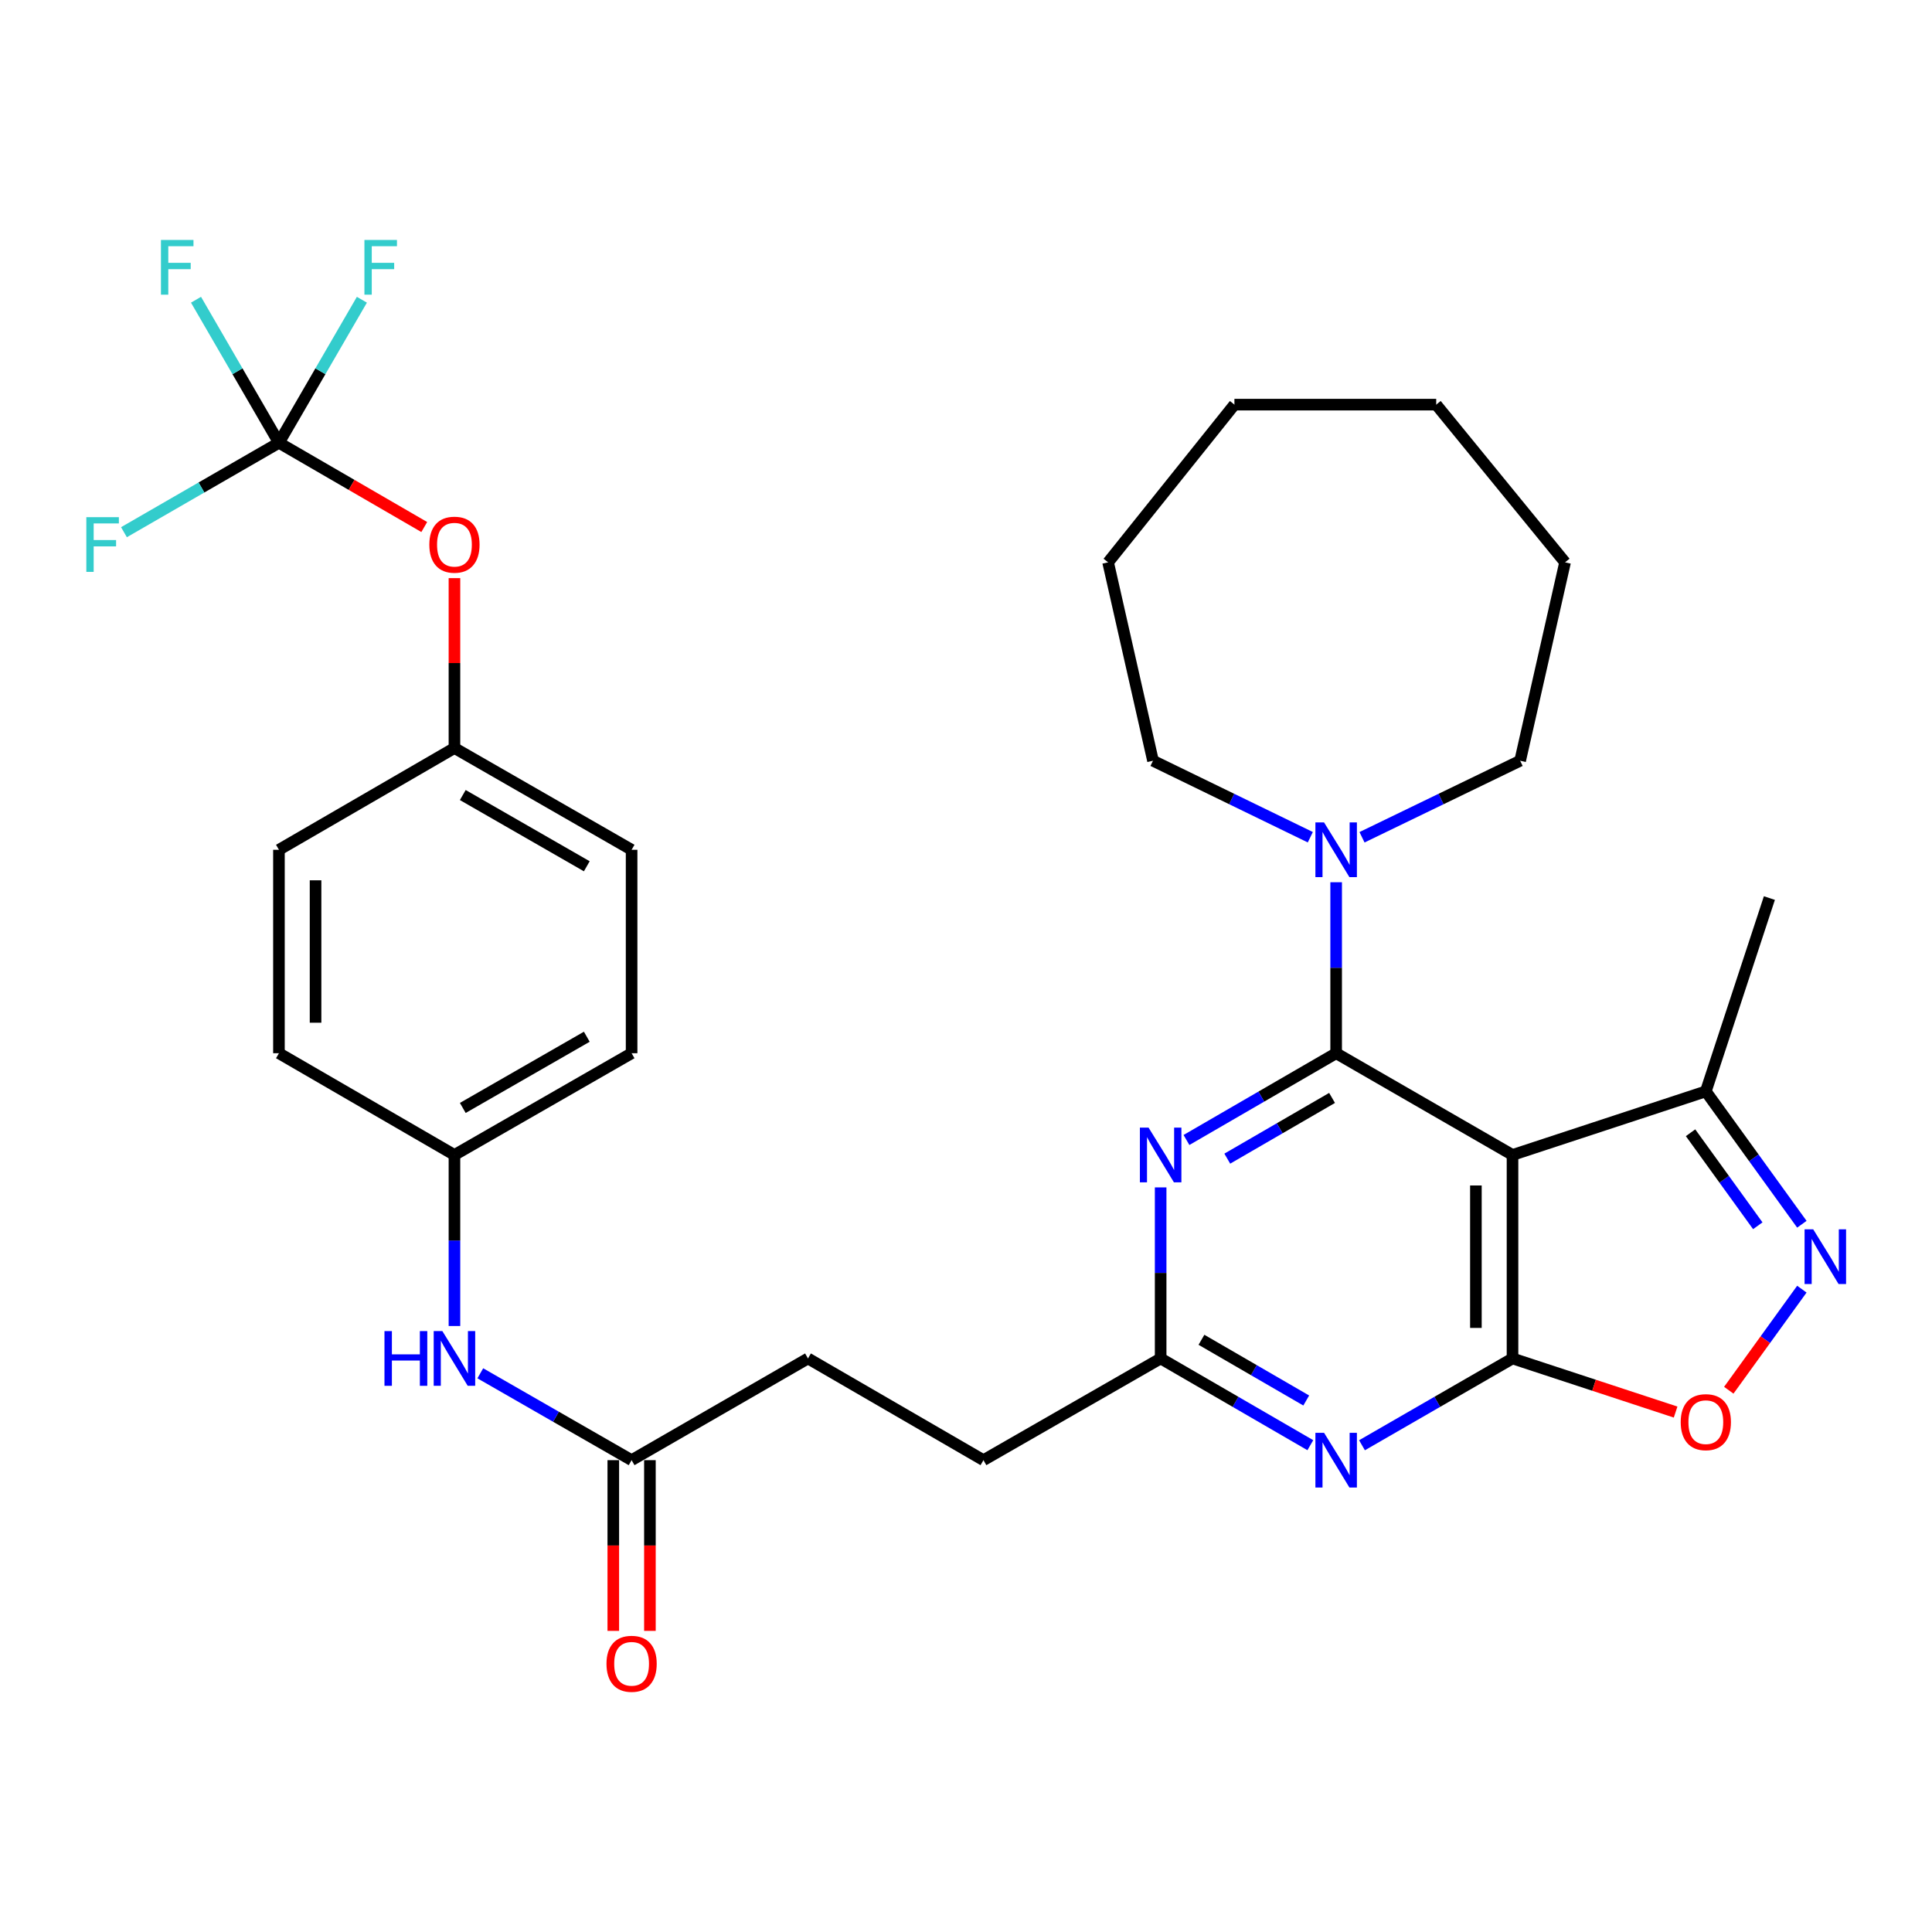 <?xml version='1.0' encoding='iso-8859-1'?>
<svg version='1.1' baseProfile='full'
              xmlns='http://www.w3.org/2000/svg'
                      xmlns:rdkit='http://www.rdkit.org/xml'
                      xmlns:xlink='http://www.w3.org/1999/xlink'
                  xml:space='preserve'
width='1000px' height='1000px' viewBox='0 0 1000 1000'>
<!-- END OF HEADER -->
<rect style='opacity:1.0;fill:#FFFFFF;stroke:none' width='1000' height='1000' x='0' y='0'> </rect>
<path class='bond-0' d='M 691.59,545.148 L 782.874,597.803' style='fill:none;fill-rule:evenodd;stroke:#000000;stroke-width:6px;stroke-linecap:butt;stroke-linejoin:miter;stroke-opacity:1' />
<path class='bond-2' d='M 691.59,545.148 L 652.852,567.602' style='fill:none;fill-rule:evenodd;stroke:#000000;stroke-width:6px;stroke-linecap:butt;stroke-linejoin:miter;stroke-opacity:1' />
<path class='bond-2' d='M 652.852,567.602 L 614.113,590.056' style='fill:none;fill-rule:evenodd;stroke:#0000FF;stroke-width:6px;stroke-linecap:butt;stroke-linejoin:miter;stroke-opacity:1' />
<path class='bond-2' d='M 689.472,568.281 L 662.356,583.999' style='fill:none;fill-rule:evenodd;stroke:#000000;stroke-width:6px;stroke-linecap:butt;stroke-linejoin:miter;stroke-opacity:1' />
<path class='bond-2' d='M 662.356,583.999 L 635.239,599.716' style='fill:none;fill-rule:evenodd;stroke:#0000FF;stroke-width:6px;stroke-linecap:butt;stroke-linejoin:miter;stroke-opacity:1' />
<path class='bond-6' d='M 691.59,545.148 L 691.59,500.896' style='fill:none;fill-rule:evenodd;stroke:#000000;stroke-width:6px;stroke-linecap:butt;stroke-linejoin:miter;stroke-opacity:1' />
<path class='bond-6' d='M 691.59,500.896 L 691.59,456.643' style='fill:none;fill-rule:evenodd;stroke:#0000FF;stroke-width:6px;stroke-linecap:butt;stroke-linejoin:miter;stroke-opacity:1' />
<path class='bond-1' d='M 782.874,597.803 L 782.874,703.132' style='fill:none;fill-rule:evenodd;stroke:#000000;stroke-width:6px;stroke-linecap:butt;stroke-linejoin:miter;stroke-opacity:1' />
<path class='bond-1' d='M 763.923,613.602 L 763.923,687.333' style='fill:none;fill-rule:evenodd;stroke:#000000;stroke-width:6px;stroke-linecap:butt;stroke-linejoin:miter;stroke-opacity:1' />
<path class='bond-8' d='M 782.874,597.803 L 882.929,564.89' style='fill:none;fill-rule:evenodd;stroke:#000000;stroke-width:6px;stroke-linecap:butt;stroke-linejoin:miter;stroke-opacity:1' />
<path class='bond-5' d='M 782.874,703.132 L 825.085,717.008' style='fill:none;fill-rule:evenodd;stroke:#000000;stroke-width:6px;stroke-linecap:butt;stroke-linejoin:miter;stroke-opacity:1' />
<path class='bond-5' d='M 825.085,717.008 L 867.296,730.885' style='fill:none;fill-rule:evenodd;stroke:#FF0000;stroke-width:6px;stroke-linecap:butt;stroke-linejoin:miter;stroke-opacity:1' />
<path class='bond-32' d='M 782.874,703.132 L 743.919,725.597' style='fill:none;fill-rule:evenodd;stroke:#000000;stroke-width:6px;stroke-linecap:butt;stroke-linejoin:miter;stroke-opacity:1' />
<path class='bond-32' d='M 743.919,725.597 L 704.965,748.063' style='fill:none;fill-rule:evenodd;stroke:#0000FF;stroke-width:6px;stroke-linecap:butt;stroke-linejoin:miter;stroke-opacity:1' />
<path class='bond-7' d='M 600.748,614.596 L 600.748,658.864' style='fill:none;fill-rule:evenodd;stroke:#0000FF;stroke-width:6px;stroke-linecap:butt;stroke-linejoin:miter;stroke-opacity:1' />
<path class='bond-7' d='M 600.748,658.864 L 600.748,703.132' style='fill:none;fill-rule:evenodd;stroke:#000000;stroke-width:6px;stroke-linecap:butt;stroke-linejoin:miter;stroke-opacity:1' />
<path class='bond-3' d='M 678.225,748.031 L 639.487,725.581' style='fill:none;fill-rule:evenodd;stroke:#0000FF;stroke-width:6px;stroke-linecap:butt;stroke-linejoin:miter;stroke-opacity:1' />
<path class='bond-3' d='M 639.487,725.581 L 600.748,703.132' style='fill:none;fill-rule:evenodd;stroke:#000000;stroke-width:6px;stroke-linecap:butt;stroke-linejoin:miter;stroke-opacity:1' />
<path class='bond-3' d='M 676.106,724.899 L 648.989,709.184' style='fill:none;fill-rule:evenodd;stroke:#0000FF;stroke-width:6px;stroke-linecap:butt;stroke-linejoin:miter;stroke-opacity:1' />
<path class='bond-3' d='M 648.989,709.184 L 621.872,693.47' style='fill:none;fill-rule:evenodd;stroke:#000000;stroke-width:6px;stroke-linecap:butt;stroke-linejoin:miter;stroke-opacity:1' />
<path class='bond-4' d='M 932.642,633.668 L 907.786,599.279' style='fill:none;fill-rule:evenodd;stroke:#0000FF;stroke-width:6px;stroke-linecap:butt;stroke-linejoin:miter;stroke-opacity:1' />
<path class='bond-4' d='M 907.786,599.279 L 882.929,564.89' style='fill:none;fill-rule:evenodd;stroke:#000000;stroke-width:6px;stroke-linecap:butt;stroke-linejoin:miter;stroke-opacity:1' />
<path class='bond-4' d='M 909.826,634.453 L 892.426,610.381' style='fill:none;fill-rule:evenodd;stroke:#0000FF;stroke-width:6px;stroke-linecap:butt;stroke-linejoin:miter;stroke-opacity:1' />
<path class='bond-4' d='M 892.426,610.381 L 875.026,586.308' style='fill:none;fill-rule:evenodd;stroke:#000000;stroke-width:6px;stroke-linecap:butt;stroke-linejoin:miter;stroke-opacity:1' />
<path class='bond-33' d='M 932.64,667.267 L 913.728,693.425' style='fill:none;fill-rule:evenodd;stroke:#0000FF;stroke-width:6px;stroke-linecap:butt;stroke-linejoin:miter;stroke-opacity:1' />
<path class='bond-33' d='M 913.728,693.425 L 894.816,719.583' style='fill:none;fill-rule:evenodd;stroke:#FF0000;stroke-width:6px;stroke-linecap:butt;stroke-linejoin:miter;stroke-opacity:1' />
<path class='bond-25' d='M 678.215,433.347 L 637.502,413.551' style='fill:none;fill-rule:evenodd;stroke:#0000FF;stroke-width:6px;stroke-linecap:butt;stroke-linejoin:miter;stroke-opacity:1' />
<path class='bond-25' d='M 637.502,413.551 L 596.789,393.756' style='fill:none;fill-rule:evenodd;stroke:#000000;stroke-width:6px;stroke-linecap:butt;stroke-linejoin:miter;stroke-opacity:1' />
<path class='bond-26' d='M 704.975,433.372 L 745.899,413.564' style='fill:none;fill-rule:evenodd;stroke:#0000FF;stroke-width:6px;stroke-linecap:butt;stroke-linejoin:miter;stroke-opacity:1' />
<path class='bond-26' d='M 745.899,413.564 L 786.823,393.756' style='fill:none;fill-rule:evenodd;stroke:#000000;stroke-width:6px;stroke-linecap:butt;stroke-linejoin:miter;stroke-opacity:1' />
<path class='bond-18' d='M 600.748,703.132 L 509.032,755.776' style='fill:none;fill-rule:evenodd;stroke:#000000;stroke-width:6px;stroke-linecap:butt;stroke-linejoin:miter;stroke-opacity:1' />
<path class='bond-27' d='M 882.929,564.89 L 915.831,464.835' style='fill:none;fill-rule:evenodd;stroke:#000000;stroke-width:6px;stroke-linecap:butt;stroke-linejoin:miter;stroke-opacity:1' />
<path class='bond-9' d='M 144.38,229.181 L 181.988,250.984' style='fill:none;fill-rule:evenodd;stroke:#000000;stroke-width:6px;stroke-linecap:butt;stroke-linejoin:miter;stroke-opacity:1' />
<path class='bond-9' d='M 181.988,250.984 L 219.597,272.787' style='fill:none;fill-rule:evenodd;stroke:#FF0000;stroke-width:6px;stroke-linecap:butt;stroke-linejoin:miter;stroke-opacity:1' />
<path class='bond-14' d='M 144.38,229.181 L 165.846,192.163' style='fill:none;fill-rule:evenodd;stroke:#000000;stroke-width:6px;stroke-linecap:butt;stroke-linejoin:miter;stroke-opacity:1' />
<path class='bond-14' d='M 165.846,192.163 L 187.312,155.145' style='fill:none;fill-rule:evenodd;stroke:#33CCCC;stroke-width:6px;stroke-linecap:butt;stroke-linejoin:miter;stroke-opacity:1' />
<path class='bond-15' d='M 144.38,229.181 L 104.27,252.324' style='fill:none;fill-rule:evenodd;stroke:#000000;stroke-width:6px;stroke-linecap:butt;stroke-linejoin:miter;stroke-opacity:1' />
<path class='bond-15' d='M 104.27,252.324 L 64.161,275.467' style='fill:none;fill-rule:evenodd;stroke:#33CCCC;stroke-width:6px;stroke-linecap:butt;stroke-linejoin:miter;stroke-opacity:1' />
<path class='bond-16' d='M 144.38,229.181 L 122.918,192.163' style='fill:none;fill-rule:evenodd;stroke:#000000;stroke-width:6px;stroke-linecap:butt;stroke-linejoin:miter;stroke-opacity:1' />
<path class='bond-16' d='M 122.918,192.163 L 101.457,155.144' style='fill:none;fill-rule:evenodd;stroke:#33CCCC;stroke-width:6px;stroke-linecap:butt;stroke-linejoin:miter;stroke-opacity:1' />
<path class='bond-10' d='M 326.917,755.776 L 418.211,703.132' style='fill:none;fill-rule:evenodd;stroke:#000000;stroke-width:6px;stroke-linecap:butt;stroke-linejoin:miter;stroke-opacity:1' />
<path class='bond-11' d='M 326.917,755.776 L 287.761,733.296' style='fill:none;fill-rule:evenodd;stroke:#000000;stroke-width:6px;stroke-linecap:butt;stroke-linejoin:miter;stroke-opacity:1' />
<path class='bond-11' d='M 287.761,733.296 L 248.605,710.816' style='fill:none;fill-rule:evenodd;stroke:#0000FF;stroke-width:6px;stroke-linecap:butt;stroke-linejoin:miter;stroke-opacity:1' />
<path class='bond-13' d='M 317.441,755.776 L 317.441,799.959' style='fill:none;fill-rule:evenodd;stroke:#000000;stroke-width:6px;stroke-linecap:butt;stroke-linejoin:miter;stroke-opacity:1' />
<path class='bond-13' d='M 317.441,799.959 L 317.441,844.142' style='fill:none;fill-rule:evenodd;stroke:#FF0000;stroke-width:6px;stroke-linecap:butt;stroke-linejoin:miter;stroke-opacity:1' />
<path class='bond-13' d='M 336.393,755.776 L 336.393,799.959' style='fill:none;fill-rule:evenodd;stroke:#000000;stroke-width:6px;stroke-linecap:butt;stroke-linejoin:miter;stroke-opacity:1' />
<path class='bond-13' d='M 336.393,799.959 L 336.393,844.142' style='fill:none;fill-rule:evenodd;stroke:#FF0000;stroke-width:6px;stroke-linecap:butt;stroke-linejoin:miter;stroke-opacity:1' />
<path class='bond-17' d='M 235.222,686.339 L 235.222,642.071' style='fill:none;fill-rule:evenodd;stroke:#0000FF;stroke-width:6px;stroke-linecap:butt;stroke-linejoin:miter;stroke-opacity:1' />
<path class='bond-17' d='M 235.222,642.071 L 235.222,597.803' style='fill:none;fill-rule:evenodd;stroke:#000000;stroke-width:6px;stroke-linecap:butt;stroke-linejoin:miter;stroke-opacity:1' />
<path class='bond-12' d='M 235.222,299.239 L 235.222,343.207' style='fill:none;fill-rule:evenodd;stroke:#FF0000;stroke-width:6px;stroke-linecap:butt;stroke-linejoin:miter;stroke-opacity:1' />
<path class='bond-12' d='M 235.222,343.207 L 235.222,387.175' style='fill:none;fill-rule:evenodd;stroke:#000000;stroke-width:6px;stroke-linecap:butt;stroke-linejoin:miter;stroke-opacity:1' />
<path class='bond-21' d='M 235.222,597.803 L 144.38,545.148' style='fill:none;fill-rule:evenodd;stroke:#000000;stroke-width:6px;stroke-linecap:butt;stroke-linejoin:miter;stroke-opacity:1' />
<path class='bond-22' d='M 235.222,597.803 L 326.917,545.148' style='fill:none;fill-rule:evenodd;stroke:#000000;stroke-width:6px;stroke-linecap:butt;stroke-linejoin:miter;stroke-opacity:1' />
<path class='bond-22' d='M 239.539,573.47 L 303.725,536.612' style='fill:none;fill-rule:evenodd;stroke:#000000;stroke-width:6px;stroke-linecap:butt;stroke-linejoin:miter;stroke-opacity:1' />
<path class='bond-20' d='M 509.032,755.776 L 418.211,703.132' style='fill:none;fill-rule:evenodd;stroke:#000000;stroke-width:6px;stroke-linecap:butt;stroke-linejoin:miter;stroke-opacity:1' />
<path class='bond-19' d='M 235.222,387.175 L 326.917,439.85' style='fill:none;fill-rule:evenodd;stroke:#000000;stroke-width:6px;stroke-linecap:butt;stroke-linejoin:miter;stroke-opacity:1' />
<path class='bond-19' d='M 239.536,411.51 L 303.722,448.382' style='fill:none;fill-rule:evenodd;stroke:#000000;stroke-width:6px;stroke-linecap:butt;stroke-linejoin:miter;stroke-opacity:1' />
<path class='bond-35' d='M 235.222,387.175 L 144.38,439.85' style='fill:none;fill-rule:evenodd;stroke:#000000;stroke-width:6px;stroke-linecap:butt;stroke-linejoin:miter;stroke-opacity:1' />
<path class='bond-23' d='M 144.38,545.148 L 144.38,439.85' style='fill:none;fill-rule:evenodd;stroke:#000000;stroke-width:6px;stroke-linecap:butt;stroke-linejoin:miter;stroke-opacity:1' />
<path class='bond-23' d='M 163.332,529.354 L 163.332,455.645' style='fill:none;fill-rule:evenodd;stroke:#000000;stroke-width:6px;stroke-linecap:butt;stroke-linejoin:miter;stroke-opacity:1' />
<path class='bond-24' d='M 326.917,545.148 L 326.917,439.85' style='fill:none;fill-rule:evenodd;stroke:#000000;stroke-width:6px;stroke-linecap:butt;stroke-linejoin:miter;stroke-opacity:1' />
<path class='bond-28' d='M 596.789,393.756 L 573.552,291.069' style='fill:none;fill-rule:evenodd;stroke:#000000;stroke-width:6px;stroke-linecap:butt;stroke-linejoin:miter;stroke-opacity:1' />
<path class='bond-29' d='M 786.823,393.756 L 810.07,291.069' style='fill:none;fill-rule:evenodd;stroke:#000000;stroke-width:6px;stroke-linecap:butt;stroke-linejoin:miter;stroke-opacity:1' />
<path class='bond-30' d='M 573.552,291.069 L 638.936,209.439' style='fill:none;fill-rule:evenodd;stroke:#000000;stroke-width:6px;stroke-linecap:butt;stroke-linejoin:miter;stroke-opacity:1' />
<path class='bond-31' d='M 810.07,291.069 L 743.381,209.439' style='fill:none;fill-rule:evenodd;stroke:#000000;stroke-width:6px;stroke-linecap:butt;stroke-linejoin:miter;stroke-opacity:1' />
<path class='bond-34' d='M 638.936,209.439 L 743.381,209.439' style='fill:none;fill-rule:evenodd;stroke:#000000;stroke-width:6px;stroke-linecap:butt;stroke-linejoin:miter;stroke-opacity:1' />
<path  class='atom-3' d='M 594.488 583.643
L 603.768 598.643
Q 604.688 600.123, 606.168 602.803
Q 607.648 605.483, 607.728 605.643
L 607.728 583.643
L 611.488 583.643
L 611.488 611.963
L 607.608 611.963
L 597.648 595.563
Q 596.488 593.643, 595.248 591.443
Q 594.048 589.243, 593.688 588.563
L 593.688 611.963
L 590.008 611.963
L 590.008 583.643
L 594.488 583.643
' fill='#0000FF'/>
<path  class='atom-4' d='M 685.33 741.616
L 694.61 756.616
Q 695.53 758.096, 697.01 760.776
Q 698.49 763.456, 698.57 763.616
L 698.57 741.616
L 702.33 741.616
L 702.33 769.936
L 698.45 769.936
L 688.49 753.536
Q 687.33 751.616, 686.09 749.416
Q 684.89 747.216, 684.53 746.536
L 684.53 769.936
L 680.85 769.936
L 680.85 741.616
L 685.33 741.616
' fill='#0000FF'/>
<path  class='atom-5' d='M 938.525 636.307
L 947.805 651.307
Q 948.725 652.787, 950.205 655.467
Q 951.685 658.147, 951.765 658.307
L 951.765 636.307
L 955.525 636.307
L 955.525 664.627
L 951.645 664.627
L 941.685 648.227
Q 940.525 646.307, 939.285 644.107
Q 938.085 641.907, 937.725 641.227
L 937.725 664.627
L 934.045 664.627
L 934.045 636.307
L 938.525 636.307
' fill='#0000FF'/>
<path  class='atom-6' d='M 869.929 736.104
Q 869.929 729.304, 873.289 725.504
Q 876.649 721.704, 882.929 721.704
Q 889.209 721.704, 892.569 725.504
Q 895.929 729.304, 895.929 736.104
Q 895.929 742.984, 892.529 746.904
Q 889.129 750.784, 882.929 750.784
Q 876.689 750.784, 873.289 746.904
Q 869.929 743.024, 869.929 736.104
M 882.929 747.584
Q 887.249 747.584, 889.569 744.704
Q 891.929 741.784, 891.929 736.104
Q 891.929 730.544, 889.569 727.744
Q 887.249 724.904, 882.929 724.904
Q 878.609 724.904, 876.249 727.704
Q 873.929 730.504, 873.929 736.104
Q 873.929 741.824, 876.249 744.704
Q 878.609 747.584, 882.929 747.584
' fill='#FF0000'/>
<path  class='atom-7' d='M 685.33 425.69
L 694.61 440.69
Q 695.53 442.17, 697.01 444.85
Q 698.49 447.53, 698.57 447.69
L 698.57 425.69
L 702.33 425.69
L 702.33 454.01
L 698.45 454.01
L 688.49 437.61
Q 687.33 435.69, 686.09 433.49
Q 684.89 431.29, 684.53 430.61
L 684.53 454.01
L 680.85 454.01
L 680.85 425.69
L 685.33 425.69
' fill='#0000FF'/>
<path  class='atom-12' d='M 199.002 688.972
L 202.842 688.972
L 202.842 701.012
L 217.322 701.012
L 217.322 688.972
L 221.162 688.972
L 221.162 717.292
L 217.322 717.292
L 217.322 704.212
L 202.842 704.212
L 202.842 717.292
L 199.002 717.292
L 199.002 688.972
' fill='#0000FF'/>
<path  class='atom-12' d='M 228.962 688.972
L 238.242 703.972
Q 239.162 705.452, 240.642 708.132
Q 242.122 710.812, 242.202 710.972
L 242.202 688.972
L 245.962 688.972
L 245.962 717.292
L 242.082 717.292
L 232.122 700.892
Q 230.962 698.972, 229.722 696.772
Q 228.522 694.572, 228.162 693.892
L 228.162 717.292
L 224.482 717.292
L 224.482 688.972
L 228.962 688.972
' fill='#0000FF'/>
<path  class='atom-13' d='M 222.222 281.926
Q 222.222 275.126, 225.582 271.326
Q 228.942 267.526, 235.222 267.526
Q 241.502 267.526, 244.862 271.326
Q 248.222 275.126, 248.222 281.926
Q 248.222 288.806, 244.822 292.726
Q 241.422 296.606, 235.222 296.606
Q 228.982 296.606, 225.582 292.726
Q 222.222 288.846, 222.222 281.926
M 235.222 293.406
Q 239.542 293.406, 241.862 290.526
Q 244.222 287.606, 244.222 281.926
Q 244.222 276.366, 241.862 273.566
Q 239.542 270.726, 235.222 270.726
Q 230.902 270.726, 228.542 273.526
Q 226.222 276.326, 226.222 281.926
Q 226.222 287.646, 228.542 290.526
Q 230.902 293.406, 235.222 293.406
' fill='#FF0000'/>
<path  class='atom-14' d='M 313.917 861.175
Q 313.917 854.375, 317.277 850.575
Q 320.637 846.775, 326.917 846.775
Q 333.197 846.775, 336.557 850.575
Q 339.917 854.375, 339.917 861.175
Q 339.917 868.055, 336.517 871.975
Q 333.117 875.855, 326.917 875.855
Q 320.677 875.855, 317.277 871.975
Q 313.917 868.095, 313.917 861.175
M 326.917 872.655
Q 331.237 872.655, 333.557 869.775
Q 335.917 866.855, 335.917 861.175
Q 335.917 855.615, 333.557 852.815
Q 331.237 849.975, 326.917 849.975
Q 322.597 849.975, 320.237 852.775
Q 317.917 855.575, 317.917 861.175
Q 317.917 866.895, 320.237 869.775
Q 322.597 872.655, 326.917 872.655
' fill='#FF0000'/>
<path  class='atom-15' d='M 188.625 124.2
L 205.465 124.2
L 205.465 127.44
L 192.425 127.44
L 192.425 136.04
L 204.025 136.04
L 204.025 139.32
L 192.425 139.32
L 192.425 152.52
L 188.625 152.52
L 188.625 124.2
' fill='#33CCCC'/>
<path  class='atom-16' d='M 44.686 267.686
L 61.526 267.686
L 61.526 270.926
L 48.486 270.926
L 48.486 279.526
L 60.086 279.526
L 60.086 282.806
L 48.486 282.806
L 48.486 296.006
L 44.686 296.006
L 44.686 267.686
' fill='#33CCCC'/>
<path  class='atom-17' d='M 83.306 124.2
L 100.146 124.2
L 100.146 127.44
L 87.106 127.44
L 87.106 136.04
L 98.706 136.04
L 98.706 139.32
L 87.106 139.32
L 87.106 152.52
L 83.306 152.52
L 83.306 124.2
' fill='#33CCCC'/>
</svg>
